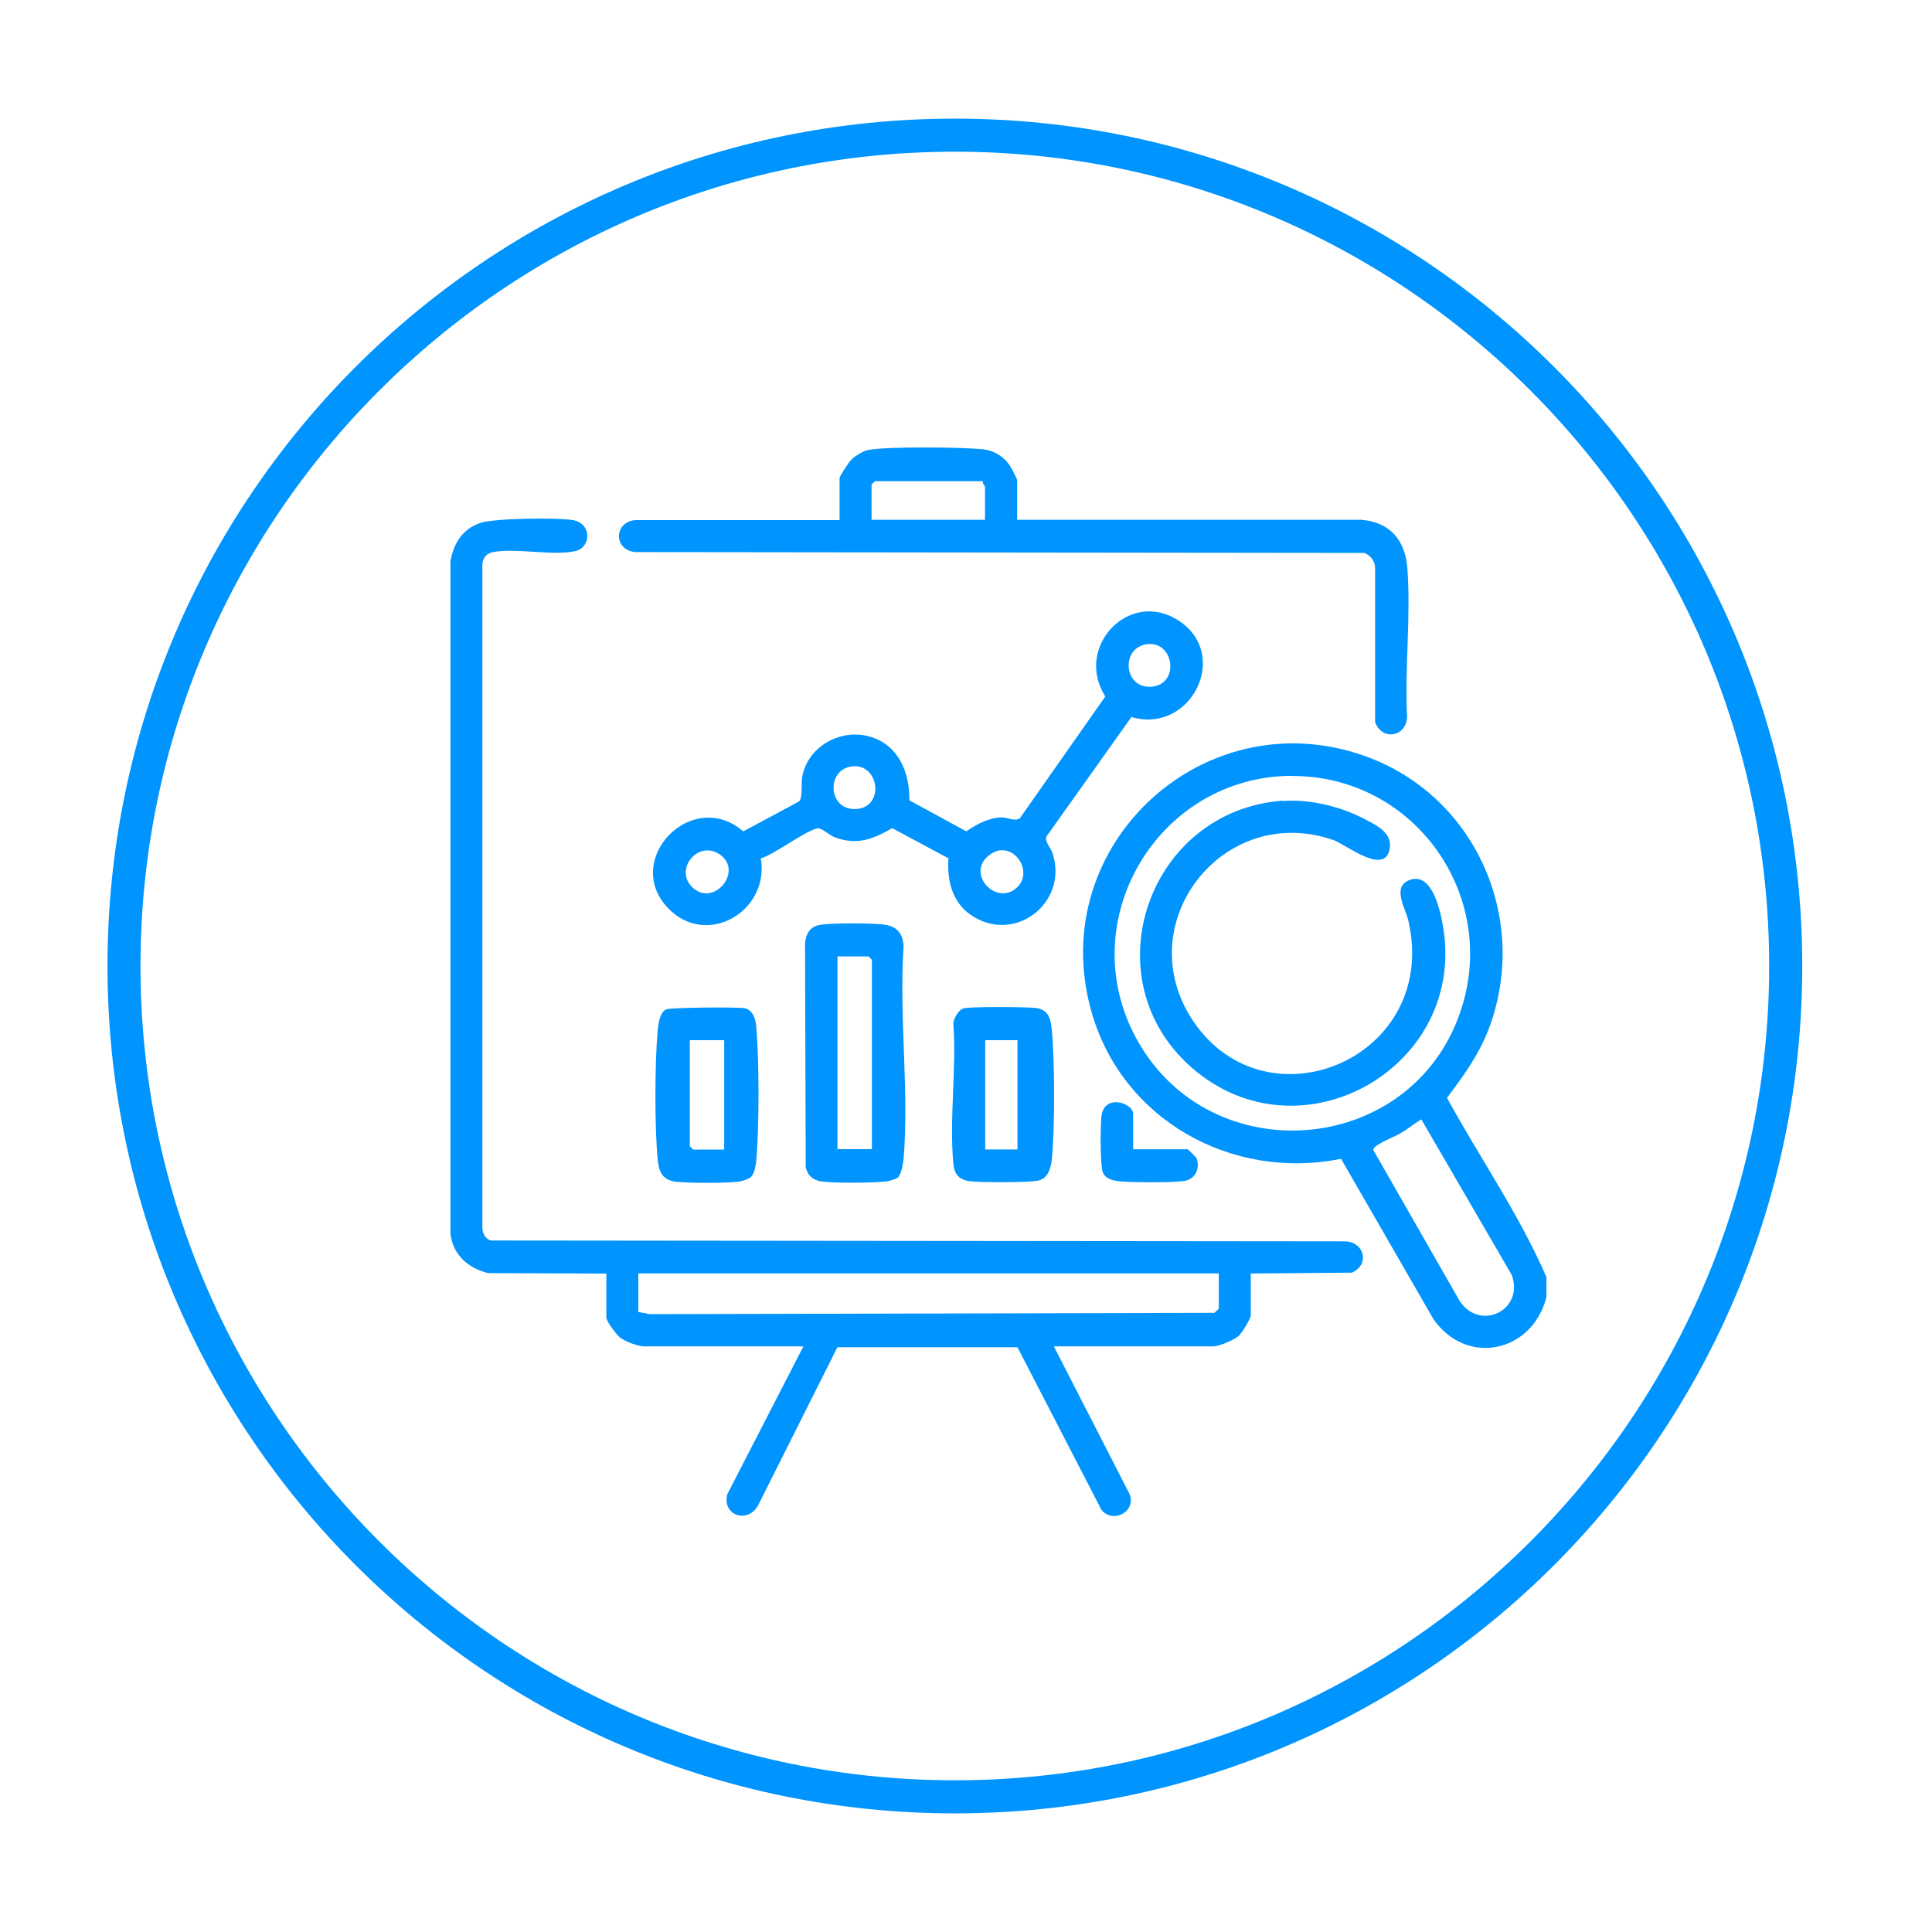 <svg xmlns="http://www.w3.org/2000/svg" id="Layer_1" viewBox="0 0 250 250"><path d="M123.56,19.63c58.11,0,105.37,47.27,105.37,105.37s-47.27,105.37-105.37,105.37S18.18,183.08,18.18,125,65.45,19.63,123.56,19.63M123.56,15.35C63,15.35,13.91,64.44,13.91,125s49.09,109.65,109.65,109.65,109.65-49.09,109.65-109.65S184.09,15.35,123.56,15.35Z" style="fill:#0094ff;"></path><path d="M200.11,165.35v2.49c-1.81,7.14-10.29,9.04-14.62,2.86l-11.96-20.75c-14.2,2.86-28.43-5.1-32.34-19.19-6.01-21.63,15.05-40.7,36.02-32.71,14,5.36,20.75,21.23,15.39,35.2-1.28,3.32-3.26,6.01-5.36,8.81,4.25,7.77,9.38,15.13,12.9,23.27h-.03ZM167.26,100.39c-17.43,0-28.6,18.82-20.15,34.12,9.52,17.2,35.34,15.16,41.81-3.43,5.22-15.02-5.78-30.67-21.68-30.67l.03-.03ZM183.9,144.86c-.96.57-1.84,1.33-2.83,1.87-.68.4-3.43,1.45-3.37,2.07l11.2,19.58c2.69,3.97,8.36,1.11,6.72-3.4l-11.71-20.15v.03Z" style="fill:#0094ff;"></path><path d="M161.85,164.78v5.41c0,.43-1.13,2.27-1.53,2.64-.6.57-2.58,1.39-3.32,1.39h-20.63l9.72,18.96c1.13,2.3-2.04,4.11-3.57,2.18l-10.86-21.03h-23.3l-10.26,20.46c-1.36,2.47-4.76,1.25-3.97-1.47l9.83-19.1h-20.63c-.74,0-2.41-.62-3.06-1.11-.48-.4-1.81-2.1-1.81-2.64v-5.67l-15.3-.06c-2.58-.65-4.56-2.35-4.87-5.1v-86.98c.4-2.35,1.53-4.19,3.85-4.99,1.84-.62,9.98-.71,11.99-.37,2.52.45,2.38,3.57.28,4.02-2.86.62-7.43-.4-10.46.09-.91.14-1.39.62-1.53,1.53v85.62c-.06.82.23,1.67,1.08,1.96l110.73.11c2.41.26,2.98,3.03.71,4.05l-13.04.11-.06-.03ZM157.71,164.78h-75.11v4.99l1.5.28,73.04-.17s.57-.51.57-.54c0,0,0-4.56,0-4.56Z" style="fill:#0094ff;"></path><path d="M146.4,92.79l-11,15.47c-.23.68.62,1.5.82,2.21,2.04,6.43-5.04,11.82-10.66,7.88-2.38-1.67-3.03-4.51-2.83-7.28l-7.28-3.91c-2.44,1.42-4.51,2.24-7.34,1.22-.74-.26-1.62-1.11-2.15-1.19-1.05-.17-6.01,3.54-7.51,3.88,1.16,6.83-6.97,11.62-11.96,6.49-6.07-6.24,3.03-15.73,9.69-9.98l7.23-3.88c.48-.54.23-2.24.4-3.2.74-4.02,5.19-6.38,9.01-5.1,3.54,1.16,4.9,4.68,4.85,8.16l7.37,4.02c1.3-.91,2.95-1.79,4.56-1.81.82,0,1.59.54,2.35.14l11.08-15.79c-4.08-6.35,3.09-14,9.49-9.81,6.77,4.42,1.56,14.74-6.12,12.47ZM148.22,83.39c-3.23.62-2.75,5.73.74,5.47,3.83-.28,2.95-6.18-.74-5.47ZM110.24,99.17c-3.46.43-3.09,5.92.74,5.5,3.51-.4,2.75-5.92-.74-5.5ZM89.63,114.85c2.81,2.61,6.69-2.27,3.4-4.36-2.81-1.76-5.84,2.1-3.4,4.36ZM131.58,114.85c2.32-2.15-.6-6.24-3.37-4.34-3.49,2.35.68,6.86,3.37,4.34Z" style="fill:#0094ff;"></path><path d="M131.66,67.26h44.5c3.68.31,5.67,2.61,5.95,6.24.48,6.24-.37,13.09-.03,19.39-.26,2.52-3.23,2.95-4.14.57v-19.95c0-.88-.57-1.62-1.39-1.96l-94.38-.11c-2.81-.31-2.75-3.88.03-4.14h26.44v-5.44c0-.26,1.19-2.04,1.5-2.35.54-.54,1.53-1.16,2.3-1.3,2.55-.45,11.85-.34,14.62-.09,1.67.17,3.03,1.05,3.85,2.52.14.26.71,1.36.71,1.5v5.13h.03ZM127.21,62.27h-14l-.43.43v4.56h14.68v-4.31s-.37-.43-.28-.68h.03Z" style="fill:#0094ff;"></path><path d="M116.33,152.26c-.26.28-1.3.6-1.73.62-1.76.2-6.58.23-8.3,0-1.13-.17-1.79-.77-2.04-1.84l-.09-29.05c.14-1.19.65-2.07,1.87-2.3,1.56-.28,6.92-.26,8.5-.03s2.35,1.25,2.38,2.86c-.6,8.9.74,18.68,0,27.46-.06.57-.28,1.87-.65,2.27h.06ZM112.82,148.71v-24.52l-.43-.43h-4.02v24.94h4.45Z" style="fill:#0094ff;"></path><path d="M124.63,130.49c.91-.26,8.13-.2,9.38-.06,1.67.2,1.96,1.39,2.1,2.89.37,4.11.4,12.56,0,16.64-.11,1.11-.43,2.41-1.64,2.78-.99.31-7.79.28-9.01.11-1.45-.23-1.98-.96-2.1-2.32-.54-5.73.43-12.22,0-18.03,0-.68.65-1.81,1.3-2.01h-.03ZM131.66,134.6h-4.17v14.14h4.17v-14.14Z" style="fill:#0094ff;"></path><path d="M97.23,152.26c-.31.31-1.25.6-1.73.65-1.79.2-6.29.2-8.05,0s-2.21-1.33-2.35-2.92c-.4-4.19-.37-12.44,0-16.64.09-.85.26-2.38,1.13-2.75.54-.23,9.21-.31,10.09-.14,1.08.2,1.45,1.36,1.53,2.32.4,4.31.4,13.15,0,17.49-.06.6-.23,1.59-.65,1.98h.03ZM93.68,134.6h-4.42v13.72l.43.43h4.02v-14.14h-.03Z" style="fill:#0094ff;"></path><path d="M146.63,148.71h7.06s1.05.99,1.11,1.11c.51,1.16,0,2.55-1.22,2.92-1.11.34-7.06.26-8.47.14-.94-.09-2.01-.23-2.41-1.19-.34-.79-.37-6.77-.09-7.71.74-2.41,4.02-1.13,4.02.14v4.59Z" style="fill:#0094ff;"></path><path d="M165.96,103.65c3.49-.26,7.45.68,10.54,2.3,1.7.88,3.8,1.87,3.29,4.05-.74,3.23-5.58-.68-7.2-1.28-14.37-5.02-26.64,10.88-18.17,23.44,9.52,14.09,31.97,4.73,27.8-13.12-.34-1.45-2.24-4.45.34-5.22,2.72-.82,3.77,3.83,4.11,5.75,3.43,18.42-18.37,30.89-32.45,18.59-13.18-11.51-5.7-33.25,11.73-34.55v.03Z" style="fill:#0094ff;"></path></svg>